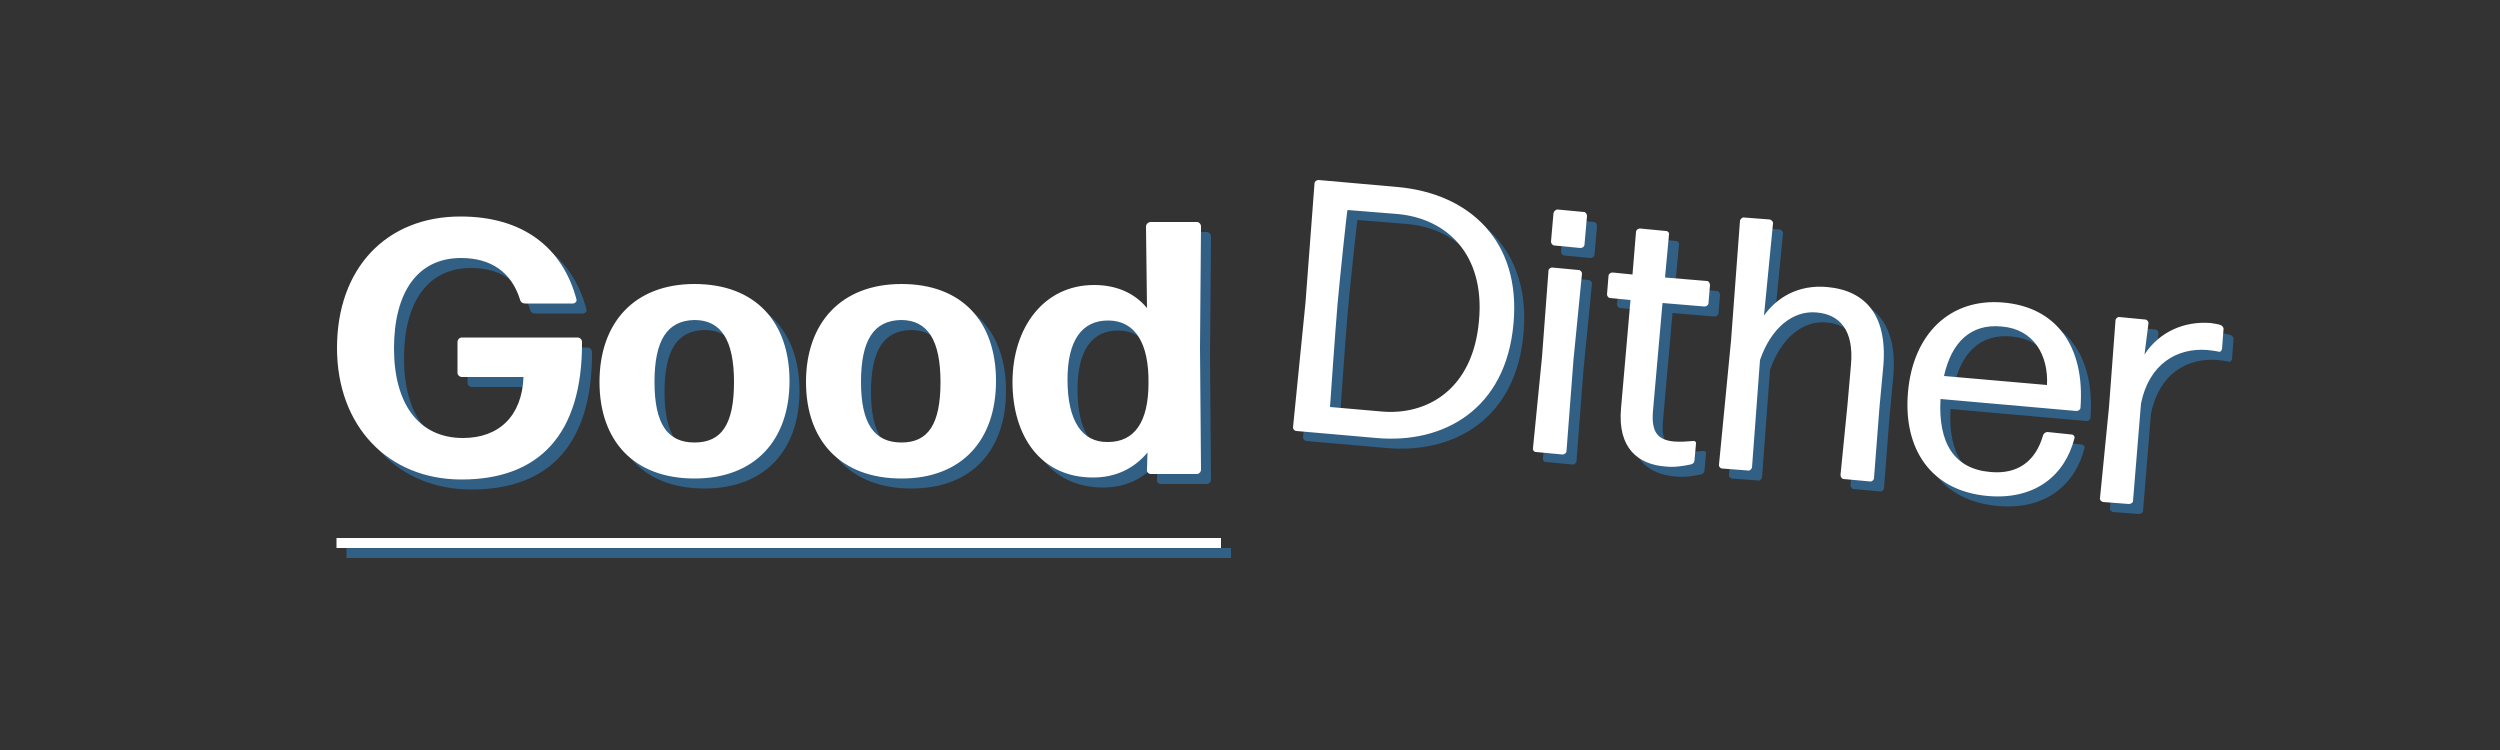 <svg xmlns="http://www.w3.org/2000/svg" viewBox="0 0 500 150" width="100%">
  <rect x="0" y="0" width="500" height="150" fill="#333333" stroke="none"/>
  <g>
    <defs/>
    <path fill="rgba(50.0, 96.0, 133.0, 1.0)" d="M118.4 70.4C118.4 69.9 118.0 69.5 117.5 69.5H94.4C93.9 69.5 93.5 69.9 93.5 70.4V76.6C93.5 77.0 93.9 77.4 94.4 77.4H106.7C106.4 85.2 101.8 89.6 94.6 89.6C85.7 89.6 80.8 82.7 80.8 71.7C80.8 60.6 85.4 53.6 94.2 53.6C100.3 53.6 104.3 56.5 106.0 61.9C106.1 62.4 106.5 62.7 107.0 62.7H116.6C117.0 62.7 117.4 62.3 117.3 61.9C114.5 51.4 106.5 45.3 94.1 45.3C79.2 45.3 69.4 55.7 69.4 71.6C69.4 87.2 79.6 97.9 94.3 97.9C109.8 97.9 118.5 88.9 118.4 70.4ZM159.9 78.2C159.9 66.3 153.0 58.8 140.9 58.8C128.8 58.8 121.9 66.6 121.9 78.4C121.9 90.2 128.8 97.7 140.9 97.7C153.0 97.7 159.9 90.0 159.9 78.2ZM132.9 78.4C132.9 70.1 135.4 66.1 140.9 66.0C146.2 66.0 148.8 70.0 148.8 78.4C148.8 86.9 146.3 90.5 140.9 90.5C135.5 90.5 132.9 86.8 132.9 78.4ZM201.2 78.2C201.2 66.3 194.4 58.8 182.3 58.8C170.2 58.8 163.2 66.6 163.2 78.4C163.2 90.2 170.2 97.7 182.3 97.7C194.4 97.7 201.2 90.0 201.2 78.2ZM174.2 78.4C174.2 70.1 176.7 66.1 182.2 66.0C187.5 66.0 190.1 70.0 190.1 78.4C190.1 86.9 187.6 90.5 182.3 90.5C176.9 90.5 174.2 86.8 174.2 78.4ZM215.5 77.9C215.5 70.2 218.3 66.0 223.8 66.1C229.0 66.2 231.8 70.6 231.7 78.6C231.7 86.4 228.9 90.4 223.6 90.4C218.4 90.5 215.5 86.2 215.5 77.9ZM241.4 96.8C241.8 96.8 242.2 96.4 242.2 95.9L242.0 71.6L242.2 47.3C242.2 46.8 241.8 46.4 241.4 46.4H232.1C231.7 46.4 231.2 46.8 231.2 47.3L231.4 63.6C228.9 60.6 225.3 59.0 220.8 59.0C210.7 59.0 204.5 67.6 204.5 78.4C204.5 89.2 210.1 97.5 220.6 97.5C225.3 97.5 228.9 95.6 231.5 92.5L231.4 95.9C231.3 96.4 231.7 96.8 232.2 96.8ZM69.3 111.6H246.2V109.6H69.3ZM277.3 89.6C290.7 90.8 303.2 83.9 304.7 66.7C306.2 50.3 296.0 40.7 281.5 39.4L265.7 38.0C265.3 38.0 264.9 38.3 264.9 38.7L263.1 62.5L260.6 87.5C260.6 87.8 260.9 88.2 261.3 88.2ZM269.5 62.9C269.9 58.3 271.4 44.0 271.5 44.0L281.5 44.8C291.4 45.7 299.0 52.9 297.8 66.1C296.6 80.1 287.2 85.1 278.3 84.3L268.0 83.4C268.0 83.3 269.1 67.5 269.5 62.9ZM318.1 51.6C318.5 51.6 318.9 51.3 318.9 50.9L319.4 45.2C319.4 44.8 319.1 44.4 318.8 44.4L313.5 43.9C313.2 43.9 312.8 44.2 312.7 44.6L312.2 50.3C312.2 50.7 312.5 51.1 312.9 51.1ZM314.5 92.9C314.9 92.9 315.3 92.6 315.3 92.2L316.7 73.9L318.4 56.7C318.4 56.4 318.1 56.0 317.7 56.0L312.4 55.5C312.1 55.5 311.7 55.8 311.7 56.1L310.4 73.4L308.6 91.6C308.5 92.0 308.8 92.4 309.2 92.4ZM341.2 90.7C341.3 90.4 340.9 90.1 340.6 90.2C339.5 90.3 338.1 90.4 336.8 90.3C333.6 90.0 332.2 88.5 332.6 84.1L334.5 62.6L342.9 63.3C343.3 63.3 343.7 63.0 343.7 62.6L344.0 59.0C344.0 58.6 343.7 58.2 343.4 58.2L335.0 57.5L335.8 48.9C335.9 48.6 335.6 48.2 335.2 48.2L330.0 47.7C329.6 47.7 329.2 48.0 329.2 48.4L328.5 56.9L324.5 56.5C324.1 56.5 323.7 56.8 323.7 57.2L323.4 60.9C323.4 61.2 323.7 61.6 324.0 61.6L328.1 62.0L326.2 83.7C325.5 91.7 329.7 94.9 335.1 95.3C336.8 95.5 338.7 95.2 340.1 94.9C340.6 94.8 340.9 94.5 340.9 94.0ZM372.2 74.9 371.5 82.9 370.1 97.0C370.1 97.4 370.4 97.8 370.7 97.8L376.1 98.3C376.4 98.3 376.8 98.0 376.8 97.6L377.9 83.4L378.6 75.9C379.7 65.3 375.3 60.1 367.4 59.4C361.6 58.9 357.4 61.5 354.8 65.1L356.6 46.7C356.7 46.4 356.3 46.0 356.0 45.9L350.8 45.5C350.5 45.4 350.1 45.8 350.0 46.1L348.2 70.2L345.8 94.9C345.7 95.3 346.1 95.7 346.4 95.7L351.6 96.1C352.0 96.2 352.3 95.8 352.4 95.5L354.0 74.0C356.2 67.6 360.6 64.0 365.4 64.5C369.9 64.9 372.8 68.0 372.2 74.9ZM411.5 88.4C411.1 88.4 410.7 88.7 410.6 89.1C409.1 94.3 405.5 96.9 400.1 96.4C392.9 95.8 389.6 90.7 390.1 81.8L417.3 84.2C417.7 84.2 418.1 83.9 418.1 83.5C419.0 71.3 413.3 63.4 402.6 62.5C391.9 61.6 384.6 68.9 383.6 80.4C382.6 91.7 388.1 100.2 399.6 101.2C409.0 102.0 415.0 97.1 416.9 89.6C417.0 89.3 416.7 88.9 416.3 88.9ZM411.4 79.0 390.8 77.2C392.3 70.4 396.2 66.7 402.3 67.3C408.8 67.8 411.7 73.1 411.4 79.0ZM427.8 102.8C428.2 102.8 428.6 102.5 428.6 102.2L430.2 82.7C431.8 74.8 437.4 71.5 443.5 72.0C444.4 72.1 445.1 72.2 445.6 72.3C446.0 72.5 446.3 72.2 446.4 71.8L446.7 67.9C446.8 67.5 446.4 67.1 446.1 67.0C445.5 66.8 444.8 66.7 444.1 66.6C438.9 66.2 433.9 68.3 430.9 72.9L431.7 66.6C431.7 66.3 431.4 65.9 431.0 65.9L425.8 65.4C425.5 65.4 425.1 65.7 425.1 66.1L423.8 83.4L422.0 101.6C421.9 101.9 422.2 102.3 422.6 102.4Z"/>
  </g>
  <g>
    <defs/>
    <path fill="rgba(255.0, 255.0, 255.0, 1.0)" d="M116.4 68.4C116.4 67.9 116.0 67.5 115.5 67.5H92.4C91.9 67.5 91.5 67.9 91.5 68.4V74.6C91.5 75.0 91.9 75.4 92.4 75.4H104.7C104.4 83.2 99.8 87.6 92.6 87.6C83.7 87.6 78.8 80.7 78.8 69.7C78.8 58.6 83.4 51.6 92.2 51.6C98.3 51.6 102.3 54.5 104.0 59.9C104.1 60.4 104.5 60.7 105.0 60.7H114.6C115.0 60.7 115.4 60.3 115.3 59.9C112.5 49.4 104.5 43.3 92.1 43.3C77.2 43.3 67.4 53.7 67.4 69.6C67.4 85.2 77.6 95.9 92.3 95.9C107.8 95.9 116.5 86.9 116.4 68.4ZM157.9 76.2C157.9 64.3 151.0 56.8 138.9 56.8C126.8 56.8 119.9 64.6 119.9 76.4C119.9 88.2 126.8 95.7 138.9 95.7C151.0 95.7 157.9 88.0 157.9 76.2ZM130.9 76.4C130.9 68.1 133.4 64.1 138.9 64.0C144.2 64.0 146.8 68.0 146.8 76.4C146.8 84.9 144.3 88.5 138.9 88.5C133.5 88.5 130.9 84.8 130.9 76.4ZM199.2 76.2C199.2 64.3 192.4 56.8 180.3 56.8C168.2 56.8 161.2 64.6 161.2 76.4C161.2 88.2 168.2 95.7 180.3 95.7C192.4 95.7 199.2 88.0 199.2 76.2ZM172.2 76.4C172.2 68.1 174.7 64.1 180.2 64.0C185.5 64.0 188.1 68.0 188.1 76.4C188.1 84.9 185.6 88.5 180.3 88.5C174.9 88.5 172.2 84.8 172.2 76.4ZM213.5 75.9C213.5 68.2 216.3 64.0 221.8 64.1C227.0 64.2 229.8 68.6 229.7 76.6C229.7 84.4 226.9 88.4 221.6 88.4C216.4 88.5 213.5 84.2 213.5 75.9ZM239.4 94.8C239.8 94.8 240.2 94.4 240.2 93.9L240.0 69.6L240.2 45.3C240.2 44.8 239.8 44.4 239.4 44.4H230.1C229.7 44.4 229.2 44.8 229.2 45.3L229.4 61.6C226.9 58.6 223.3 57.0 218.8 57.0C208.7 57.0 202.5 65.6 202.5 76.4C202.5 87.2 208.1 95.5 218.6 95.5C223.3 95.5 226.9 93.6 229.5 90.5L229.4 93.9C229.3 94.4 229.7 94.8 230.2 94.8ZM67.3 109.6H244.2V107.6H67.3ZM275.3 87.6C288.7 88.8 301.2 81.9 302.7 64.7C304.2 48.3 294.0 38.7 279.5 37.4L263.7 36.0C263.3 36.0 262.9 36.3 262.9 36.7L261.1 60.5L258.6 85.5C258.6 85.8 258.9 86.2 259.3 86.2ZM267.5 60.9C267.9 56.3 269.4 42.0 269.5 42.0L279.5 42.8C289.4 43.7 297.0 50.9 295.8 64.1C294.6 78.1 285.2 83.1 276.3 82.3L266.0 81.4C266.0 81.3 267.1 65.5 267.5 60.9ZM316.1 49.6C316.5 49.6 316.9 49.3 316.9 48.9L317.4 43.2C317.4 42.8 317.1 42.4 316.8 42.4L311.5 41.9C311.2 41.9 310.8 42.2 310.7 42.6L310.2 48.3C310.2 48.7 310.5 49.1 310.9 49.1ZM312.5 90.9C312.9 90.9 313.3 90.6 313.3 90.2L314.7 71.9L316.4 54.7C316.4 54.4 316.1 54.0 315.7 54.0L310.4 53.5C310.1 53.5 309.7 53.8 309.7 54.1L308.4 71.4L306.6 89.6C306.5 90.0 306.8 90.4 307.2 90.4ZM339.2 88.7C339.3 88.4 338.9 88.1 338.6 88.2C337.5 88.3 336.1 88.4 334.8 88.3C331.6 88.0 330.2 86.5 330.6 82.1L332.5 60.6L340.9 61.3C341.3 61.3 341.7 61.0 341.7 60.6L342.0 57.0C342.0 56.6 341.7 56.2 341.4 56.2L333.0 55.5L333.8 46.9C333.9 46.6 333.6 46.2 333.2 46.2L328.0 45.7C327.6 45.7 327.2 46.0 327.2 46.4L326.5 54.9L322.5 54.5C322.1 54.5 321.7 54.8 321.7 55.2L321.4 58.9C321.4 59.2 321.7 59.6 322.0 59.6L326.1 60.0L324.2 81.7C323.5 89.7 327.7 92.9 333.1 93.3C334.8 93.5 336.7 93.2 338.1 92.9C338.6 92.8 338.9 92.5 338.9 92.0ZM370.2 72.9 369.5 80.9 368.1 95.0C368.1 95.4 368.4 95.8 368.7 95.8L374.1 96.3C374.4 96.3 374.8 96.0 374.8 95.6L375.9 81.4L376.6 73.9C377.7 63.3 373.3 58.1 365.4 57.4C359.6 56.9 355.4 59.5 352.8 63.1L354.6 44.7C354.7 44.4 354.3 44.0 354.0 43.9L348.8 43.5C348.5 43.4 348.1 43.8 348.0 44.1L346.2 68.2L343.8 92.9C343.7 93.3 344.1 93.7 344.4 93.7L349.6 94.1C350.0 94.2 350.3 93.8 350.4 93.5L352.0 72.0C354.2 65.6 358.6 62.0 363.4 62.5C367.9 62.9 370.8 66.0 370.2 72.9ZM409.5 86.4C409.1 86.4 408.7 86.7 408.6 87.1C407.1 92.3 403.5 94.9 398.1 94.4C390.9 93.8 387.6 88.7 388.1 79.8L415.3 82.2C415.7 82.2 416.1 81.9 416.1 81.5C417.0 69.3 411.3 61.4 400.6 60.5C389.9 59.6 382.6 66.9 381.6 78.4C380.6 89.7 386.1 98.2 397.6 99.2C407.0 100.0 413.0 95.1 414.9 87.6C415.0 87.3 414.7 86.9 414.3 86.9ZM409.4 77.0 388.8 75.2C390.3 68.4 394.2 64.7 400.3 65.3C406.8 65.8 409.7 71.1 409.4 77.0ZM425.8 100.8C426.2 100.8 426.6 100.5 426.6 100.2L428.2 80.7C429.8 72.8 435.4 69.5 441.5 70.0C442.4 70.1 443.1 70.2 443.6 70.3C444.0 70.5 444.3 70.2 444.4 69.8L444.7 65.9C444.8 65.5 444.4 65.1 444.1 65.0C443.5 64.8 442.8 64.7 442.1 64.6C436.9 64.2 431.9 66.3 428.9 70.9L429.7 64.6C429.7 64.3 429.4 63.9 429.0 63.9L423.8 63.4C423.5 63.4 423.1 63.7 423.1 64.1L421.8 81.4L420.0 99.6C419.9 99.9 420.2 100.3 420.6 100.4Z"/>
  </g>
</svg>
